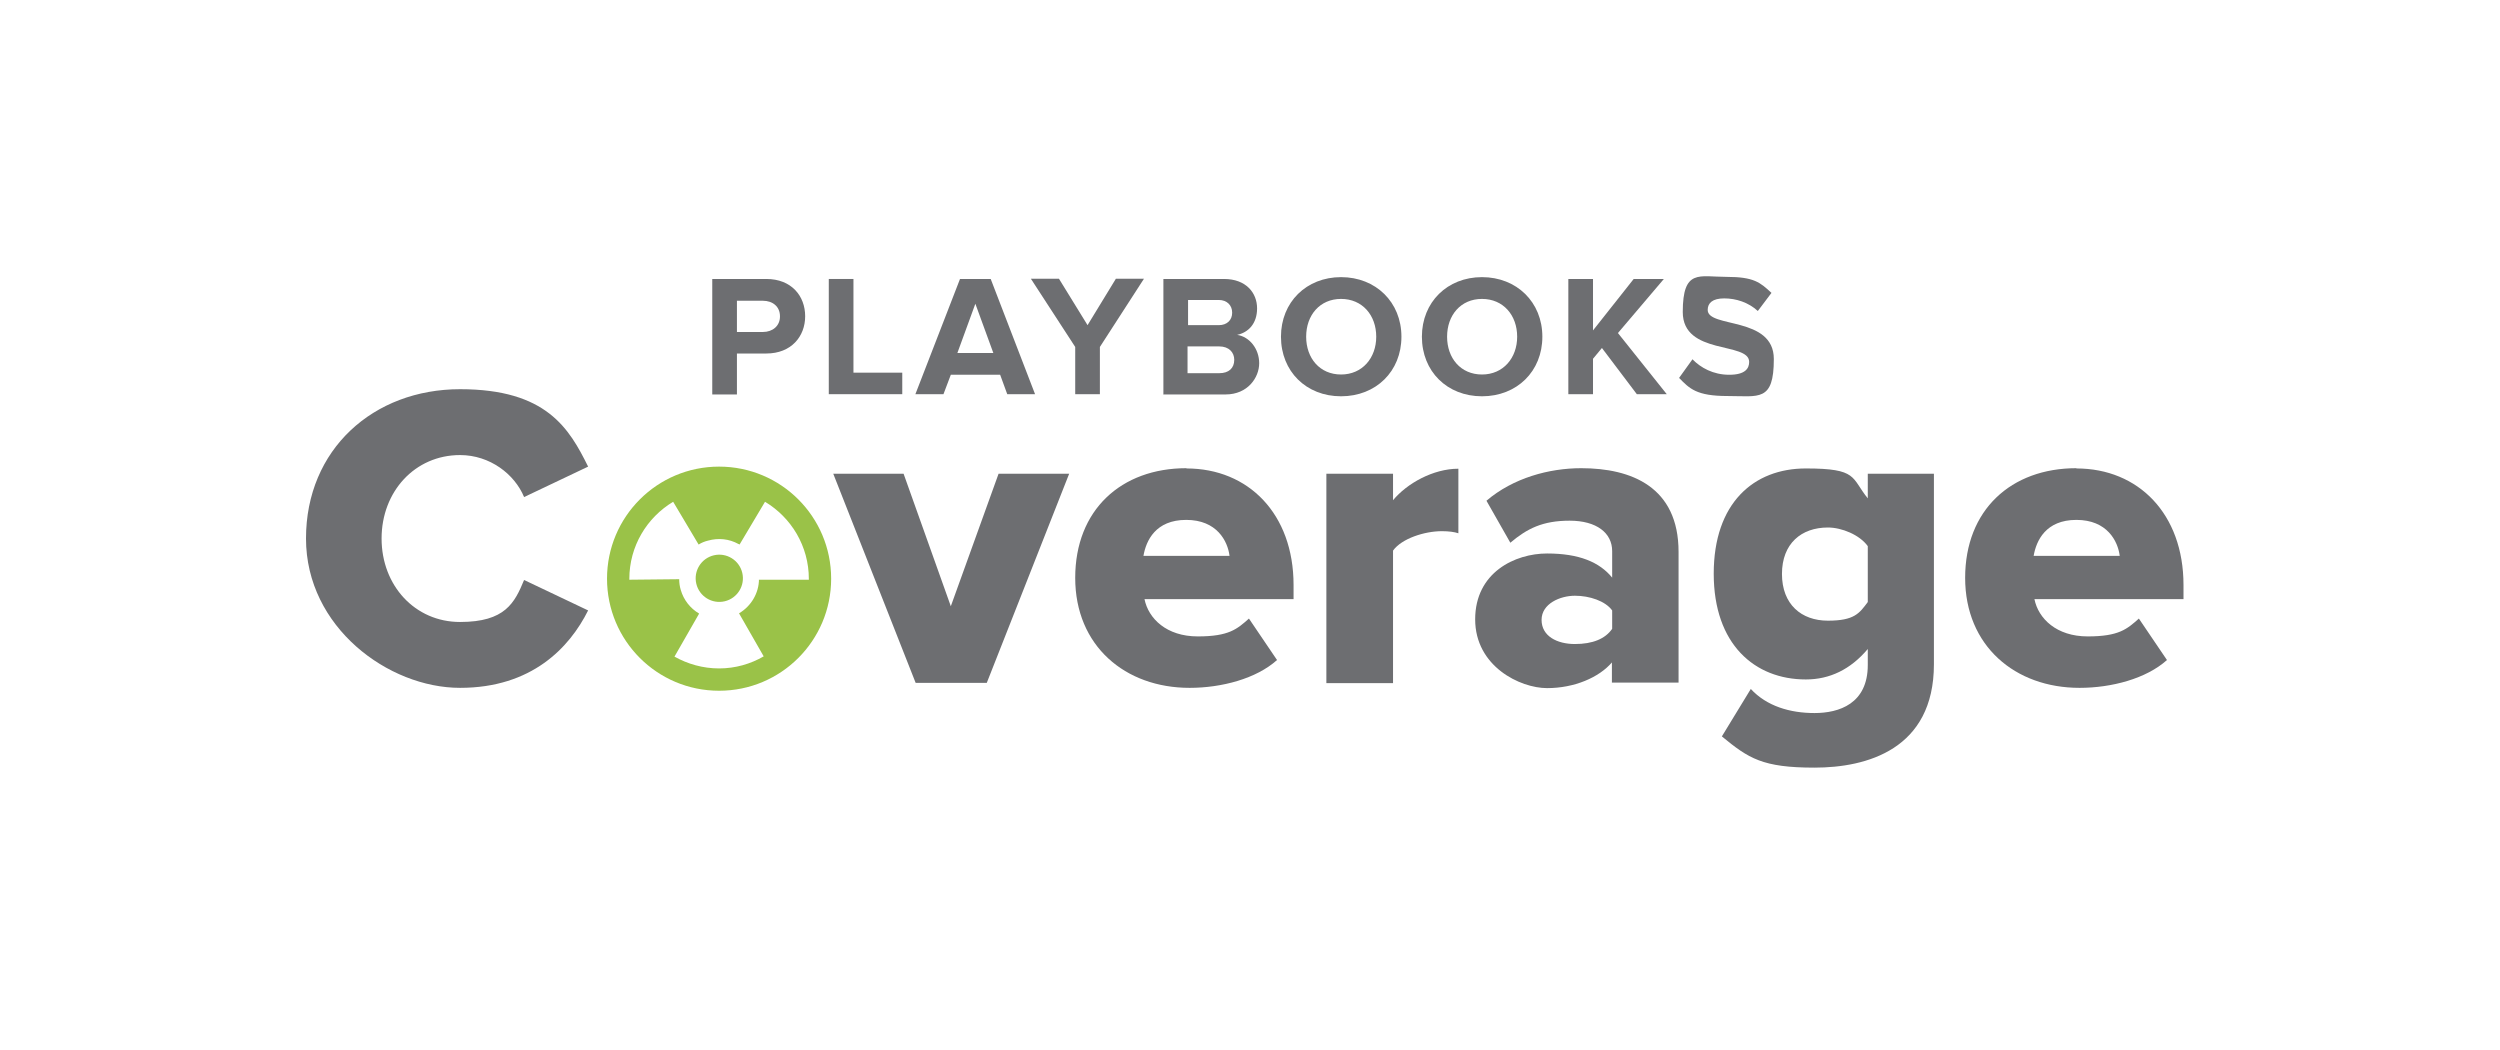 <?xml version="1.0" encoding="UTF-8"?>
<svg xmlns="http://www.w3.org/2000/svg" version="1.1" viewBox="0 0 952.6 400">
  <defs>
    <style>
      .cls-1 {
        fill: #6d6e71;
      }

      .cls-2 {
        fill: #9ac248;
      }
    </style>
  </defs>
  <!-- Generator: Adobe Illustrator 28.7.1, SVG Export Plug-In . SVG Version: 1.2.0 Build 142)  -->
  <g>
    <g id="Layer_1">
      <g>
        <path class="cls-1" d="M116.6,205.2c0-34,25.7-56.9,58.7-56.9s41.6,15,48.8,29.5l-24.4,11.6c-3.6-8.7-13-16-24.4-16-17.2,0-29.9,13.9-29.9,31.8s12.7,31.8,29.9,31.8,20.8-7.3,24.4-16l24.4,11.6c-7.1,14.2-21.5,29.5-48.8,29.5s-58.7-23.1-58.7-56.9Z"/>
        <path class="cls-1" d="M317.6,180.5h26.7l18,50.5,18.2-50.5h26.9l-31.4,79.7h-27.1l-31.4-79.7Z"/>
        <path class="cls-1" d="M452.1,178.5c23.6,0,40.8,17.3,40.8,44.4v5.4h-56.8c1.5,7.4,8.4,14.2,20.3,14.2s15-2.8,19.5-6.8l10.7,15.8c-7.9,7.1-21.1,10.6-33.3,10.6-24.6,0-43.6-16-43.6-41.9s17.5-41.8,42.4-41.8ZM435.7,211.8h32.8c-.7-5.6-4.8-13.7-16.5-13.7s-15.3,7.9-16.3,13.7Z"/>
        <path class="cls-1" d="M505.4,180.5h25.4v10.1c5.3-6.4,15.3-12,24.9-12v24.6c-1.5-.5-3.6-.8-6.3-.8-6.6,0-15.3,2.8-18.6,7.4v50.5h-25.4v-79.7Z"/>
        <path class="cls-1" d="M614.3,252.3c-5,5.9-14.5,9.9-24.8,9.9s-27.4-8.3-27.4-26.2,15.2-25.1,27.4-25.1,20,3.3,24.8,9.2v-10.1c0-6.9-5.9-11.6-16.2-11.6s-16.2,3-22.6,8.4l-9.1-16c10.2-8.7,23.9-12.4,36.1-12.4,19.1,0,37.1,7.1,37.1,31.9v49.8h-25.4v-7.9ZM614.3,232.6c-2.6-3.6-8.6-5.6-14.2-5.6s-12.7,3-12.7,9.2,5.9,9.2,12.7,9.2,11.6-2,14.2-5.8v-7.1Z"/>
        <path class="cls-1" d="M667.1,262.5c6.1,6.6,15,9.2,24.3,9.2s20.3-3.5,20.3-18.3v-6.1c-6.6,7.8-14.5,11.6-23.6,11.6-19.5,0-35.1-13.4-35.1-40.3s15.2-40.1,35.1-40.1,17.2,3.5,23.6,11.4v-9.4h25.2v72.6c0,32.5-25.7,39.4-45.5,39.4s-25.1-3.5-35.3-11.9l11.1-18.2ZM711.7,208.1c-3.1-4.3-9.9-7.1-15.2-7.1-10.1,0-17.5,6.1-17.5,17.7s7.4,17.8,17.5,17.8,12-2.8,15.2-7.1v-21.3Z"/>
        <path class="cls-1" d="M791.2,178.5c23.6,0,40.8,17.3,40.8,44.4v5.4h-56.8c1.5,7.4,8.4,14.2,20.3,14.2s15-2.8,19.5-6.8l10.7,15.8c-7.9,7.1-21.1,10.6-33.3,10.6-24.6,0-43.6-16-43.6-41.9s17.5-41.8,42.4-41.8ZM774.9,211.8h32.8c-.7-5.6-4.8-13.7-16.5-13.7s-15.3,7.9-16.3,13.7Z"/>
      </g>
      <g>
        <path class="cls-2" d="M274,177.8c-23.6,0-42.7,19.1-42.7,42.7s19.1,42.7,42.7,42.7,42.7-19.1,42.7-42.7-19.1-42.7-42.7-42.7ZM289.2,220.6c0,5.4-3,10.4-7.6,13.1l9.4,16.4c-5,2.9-10.8,4.6-17,4.6s-12-1.7-17-4.5l9.4-16.4c-3.4-2-5.9-5.2-7-9-.4-1.3-.6-2.7-.6-4.1l-19,.2c0,0,0-.2,0-.3,0-12.5,6.7-23.4,16.7-29.4l9.7,16.3c1.1-.7,2.3-1.2,3.6-1.5,3.9-1.1,8-.7,11.6,1.3.1,0,.3.1.4.2l9.7-16.3c10,6,16.7,16.9,16.7,29.4s0,.2,0,.3h-19Z"/>
        <circle class="cls-2" cx="274" cy="220.5" r="9" transform="translate(-43.3 68.8) rotate(-13.3)"/>
      </g>
      <g>
        <path class="cls-1" d="M271.4,150.2v-43.9h20.6c9.6,0,14.8,6.5,14.8,14.2s-5.3,14.2-14.8,14.2h-11.2v15.6h-9.4ZM297.2,120.5c0-3.7-2.8-5.9-6.5-5.9h-9.9v11.9h9.9c3.7,0,6.5-2.3,6.5-5.9Z"/>
        <path class="cls-1" d="M315.8,150.2v-43.9h9.4v35.7h18.6v8.2h-27.9Z"/>
        <path class="cls-1" d="M383.8,150.2l-2.7-7.4h-18.8l-2.8,7.4h-10.7l17-43.9h11.7l16.9,43.9h-10.7ZM371.7,115.6l-6.9,18.9h13.7l-6.9-18.9Z"/>
        <path class="cls-1" d="M409.7,150.2v-18l-16.9-26h10.7l10.9,17.7,10.8-17.7h10.7l-16.8,26v18h-9.4Z"/>
        <path class="cls-1" d="M443.3,150.2v-43.9h23.1c8.4,0,12.6,5.3,12.6,11.2s-3.4,9.2-7.6,10.1c4.7.7,8.4,5.3,8.4,10.8s-4.4,11.9-12.8,11.9h-23.8ZM469.5,119.1c0-2.8-2-4.8-5.1-4.8h-11.7v9.6h11.7c3.2,0,5.1-2,5.1-4.7ZM470.3,137.1c0-2.8-2-5.1-5.7-5.1h-12.1v10.2h12.1c3.6,0,5.7-1.9,5.7-5.1Z"/>
        <path class="cls-1" d="M488.1,128.3c0-13.2,9.7-22.7,22.9-22.7s23,9.5,23,22.7-9.7,22.7-23,22.7-22.9-9.5-22.9-22.7ZM524.4,128.3c0-8.2-5.3-14.4-13.4-14.4s-13.3,6.2-13.3,14.4,5.2,14.4,13.3,14.4,13.4-6.3,13.4-14.4Z"/>
        <path class="cls-1" d="M541.8,128.3c0-13.2,9.7-22.7,22.9-22.7s23,9.5,23,22.7-9.7,22.7-23,22.7-22.9-9.5-22.9-22.7ZM578.1,128.3c0-8.2-5.3-14.4-13.4-14.4s-13.3,6.2-13.3,14.4,5.2,14.4,13.3,14.4,13.4-6.3,13.4-14.4Z"/>
        <path class="cls-1" d="M623.7,150.2l-13.3-17.6-3.4,4.1v13.5h-9.4v-43.9h9.4v19.6l15.5-19.6h11.5l-17.5,20.6,18.6,23.3h-11.5Z"/>
        <path class="cls-1" d="M639.8,144l5.1-7.1c3.1,3.2,7.9,5.9,14,5.9s7.6-2.4,7.6-4.9c0-7.8-25.3-2.4-25.3-19s6.3-13.4,16.7-13.4,12.8,2.1,17.1,6.1l-5.2,6.9c-3.6-3.3-8.3-4.8-12.8-4.8s-6.3,1.8-6.3,4.4c0,7,25.2,2.3,25.2,18.7s-5.7,14.1-17.6,14.1-14.5-2.8-18.6-7Z"/>
      </g>
    </g>
  </g>
</svg>